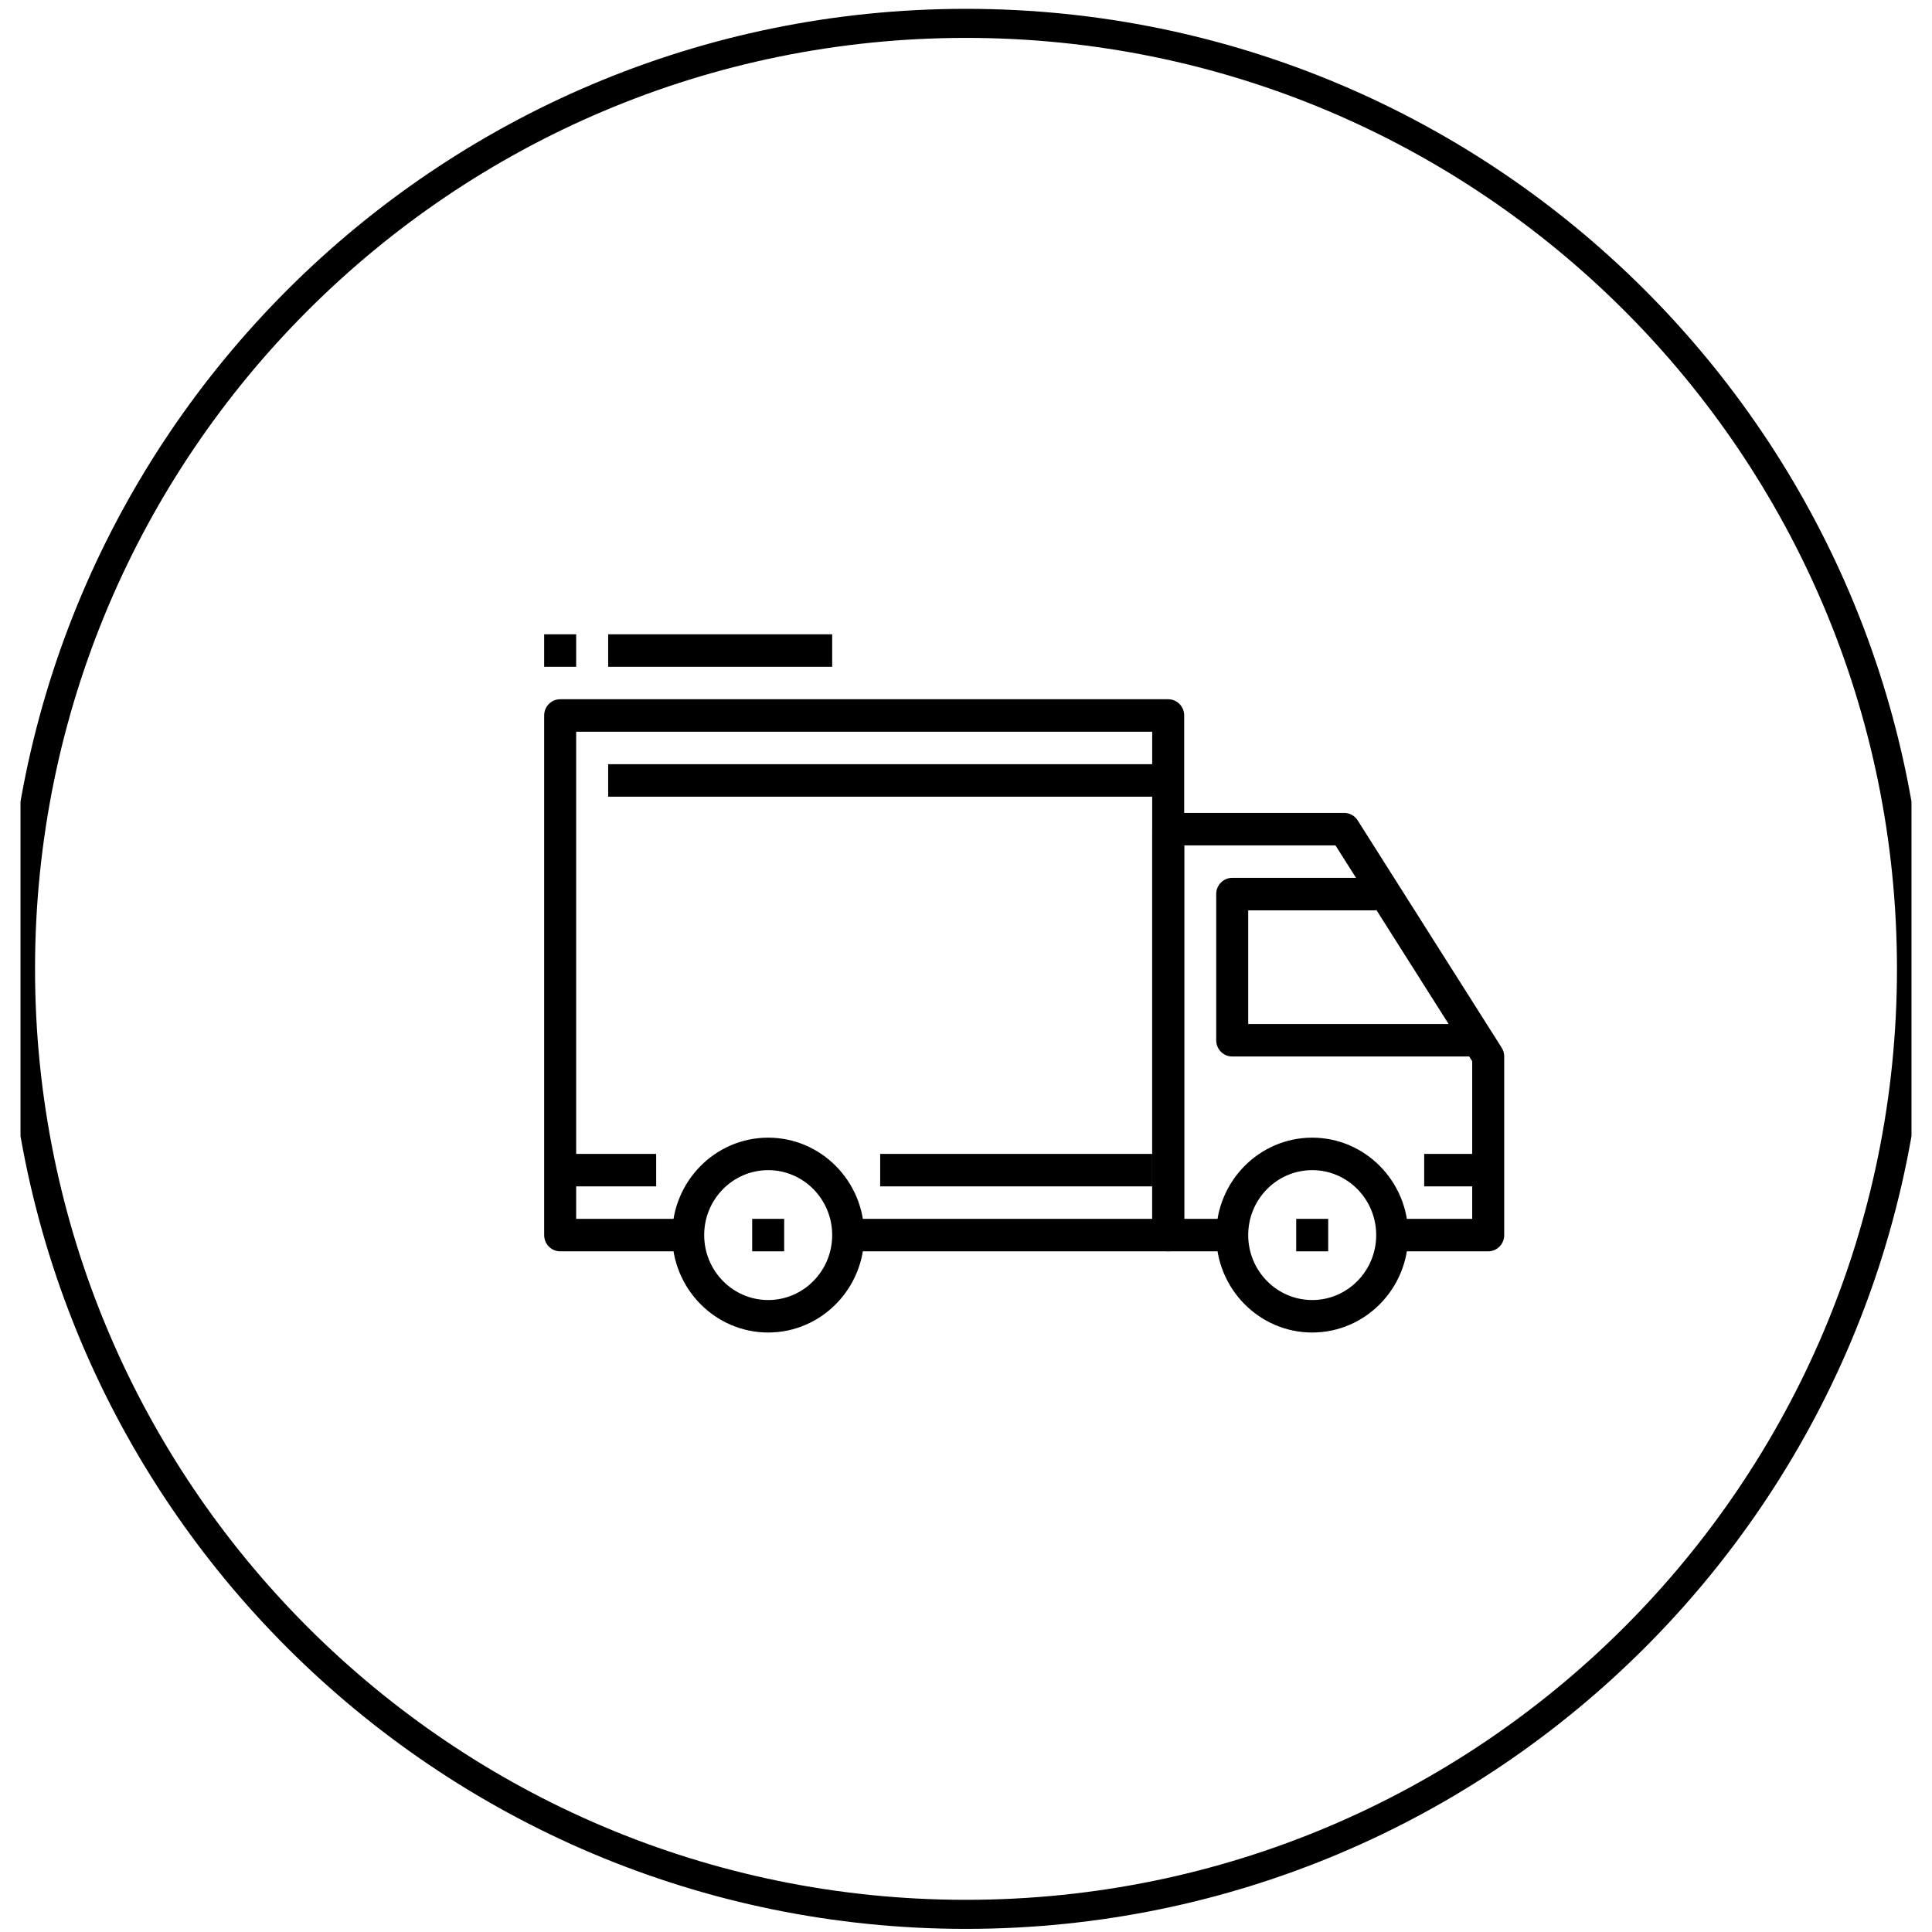 <?xml version="1.0" encoding="UTF-8" standalone="no"?><!DOCTYPE svg PUBLIC "-//W3C//DTD SVG 1.1//EN" "http://www.w3.org/Graphics/SVG/1.1/DTD/svg11.dtd"><svg width="100%" height="100%" viewBox="0 0 250 250" version="1.1" xmlns="http://www.w3.org/2000/svg" xmlns:xlink="http://www.w3.org/1999/xlink" xml:space="preserve" xmlns:serif="http://www.serif.com/" style="fill-rule:evenodd;clip-rule:evenodd;"><rect x="0" y="0" width="250" height="250" style="fill:none;"/><clipPath id="_clip1"><rect x="0" y="0" width="250" height="250"/></clipPath><g clip-path="url(#_clip1)"><clipPath id="_clip2"><rect id="funnelish-icon-2.svg" serif:id="funnelish icon 2.svg" x="2.654" y="-39.552" width="244.692" height="289.552"/></clipPath><g clip-path="url(#_clip2)"><g><g><g><path d="M125,247.716c67.57,0 122.346,-54.776 122.346,-122.346c-0,-67.57 -54.776,-122.346 -122.346,-122.346c-67.57,0 -122.346,54.776 -122.346,122.346c0,67.57 54.776,122.346 122.346,122.346Z" style="fill:none;stroke:#000;stroke-width:3.76px;"/><path d="M99.403,147.213c-6.852,0 -12.423,5.654 -12.423,12.607c-0,6.953 5.571,12.607 12.423,12.607c6.851,-0 12.423,-5.654 12.423,-12.607c-0,-6.953 -5.572,-12.607 -12.423,-12.607Zm0,21.011c-4.567,0 -8.282,-3.769 -8.282,-8.404c0,-4.635 3.715,-8.404 8.282,-8.404c4.567,-0 8.282,3.769 8.282,8.404c-0,4.635 -3.715,8.404 -8.282,8.404Z" style="fill-rule:nonzero;"/><path d="M169.799,147.213c-6.852,0 -12.423,5.654 -12.423,12.607c-0,6.953 5.571,12.607 12.423,12.607c6.851,-0 12.422,-5.654 12.422,-12.607c0,-6.953 -5.571,-12.607 -12.422,-12.607Zm-0,21.011c-4.568,0 -8.282,-3.769 -8.282,-8.404c0,-4.635 3.714,-8.404 8.282,-8.404c4.567,-0 8.282,3.769 8.282,8.404c-0,4.635 -3.715,8.404 -8.282,8.404Z" style="fill-rule:nonzero;"/><path d="M194.315,135.571l-18.634,-29.416c-0.381,-0.601 -1.037,-0.964 -1.742,-0.964l-22.775,-0c-1.145,-0 -2.07,0.941 -2.07,2.101l-0,52.528c-0,1.161 0.925,2.101 2.07,2.101l8.282,-0l0,-4.203l-6.211,0l-0,-48.325l19.574,0l17.694,27.932l0,20.394l-10.352,-0l-0,4.202l12.423,-0c1.144,-0 2.07,-0.94 2.07,-2.101l-0,-23.113c0,-0.401 -0.114,-0.798 -0.329,-1.136Z"/><path d="M161.517,132.505l-0,-14.708l16.563,0l0,-4.202l-18.634,0c-1.145,0 -2.07,0.942 -2.07,2.101l-0,18.91c-0,1.162 0.925,2.101 2.07,2.101l31.057,0l0,-4.202l-28.986,0Z"/><path d="M151.164,90.483l-78.678,-0c-1.143,-0 -2.071,0.941 -2.071,2.101l0,67.236c0,1.161 0.928,2.101 2.071,2.101l16.563,-0l0,-4.203l-14.493,0l0,-63.033l74.538,0l-0,63.033l-39.34,0l0,4.203l41.41,-0c1.145,-0 2.07,-0.94 2.07,-2.101l0,-67.236c0,-1.16 -0.925,-2.101 -2.07,-2.101Z"/><rect x="72.486" y="149.314" width="12.423" height="4.202"/><rect x="113.895" y="149.314" width="35.198" height="4.202"/><rect x="184.291" y="149.314" width="8.282" height="4.202"/><rect x="78.697" y="98.887" width="72.467" height="4.203"/><rect x="97.331" y="157.719" width="4.141" height="4.202"/><rect x="167.728" y="157.719" width="4.141" height="4.202"/><rect x="78.697" y="82.079" width="28.987" height="4.202"/><rect x="70.415" y="82.079" width="4.141" height="4.202"/></g></g></g></g></g></svg>